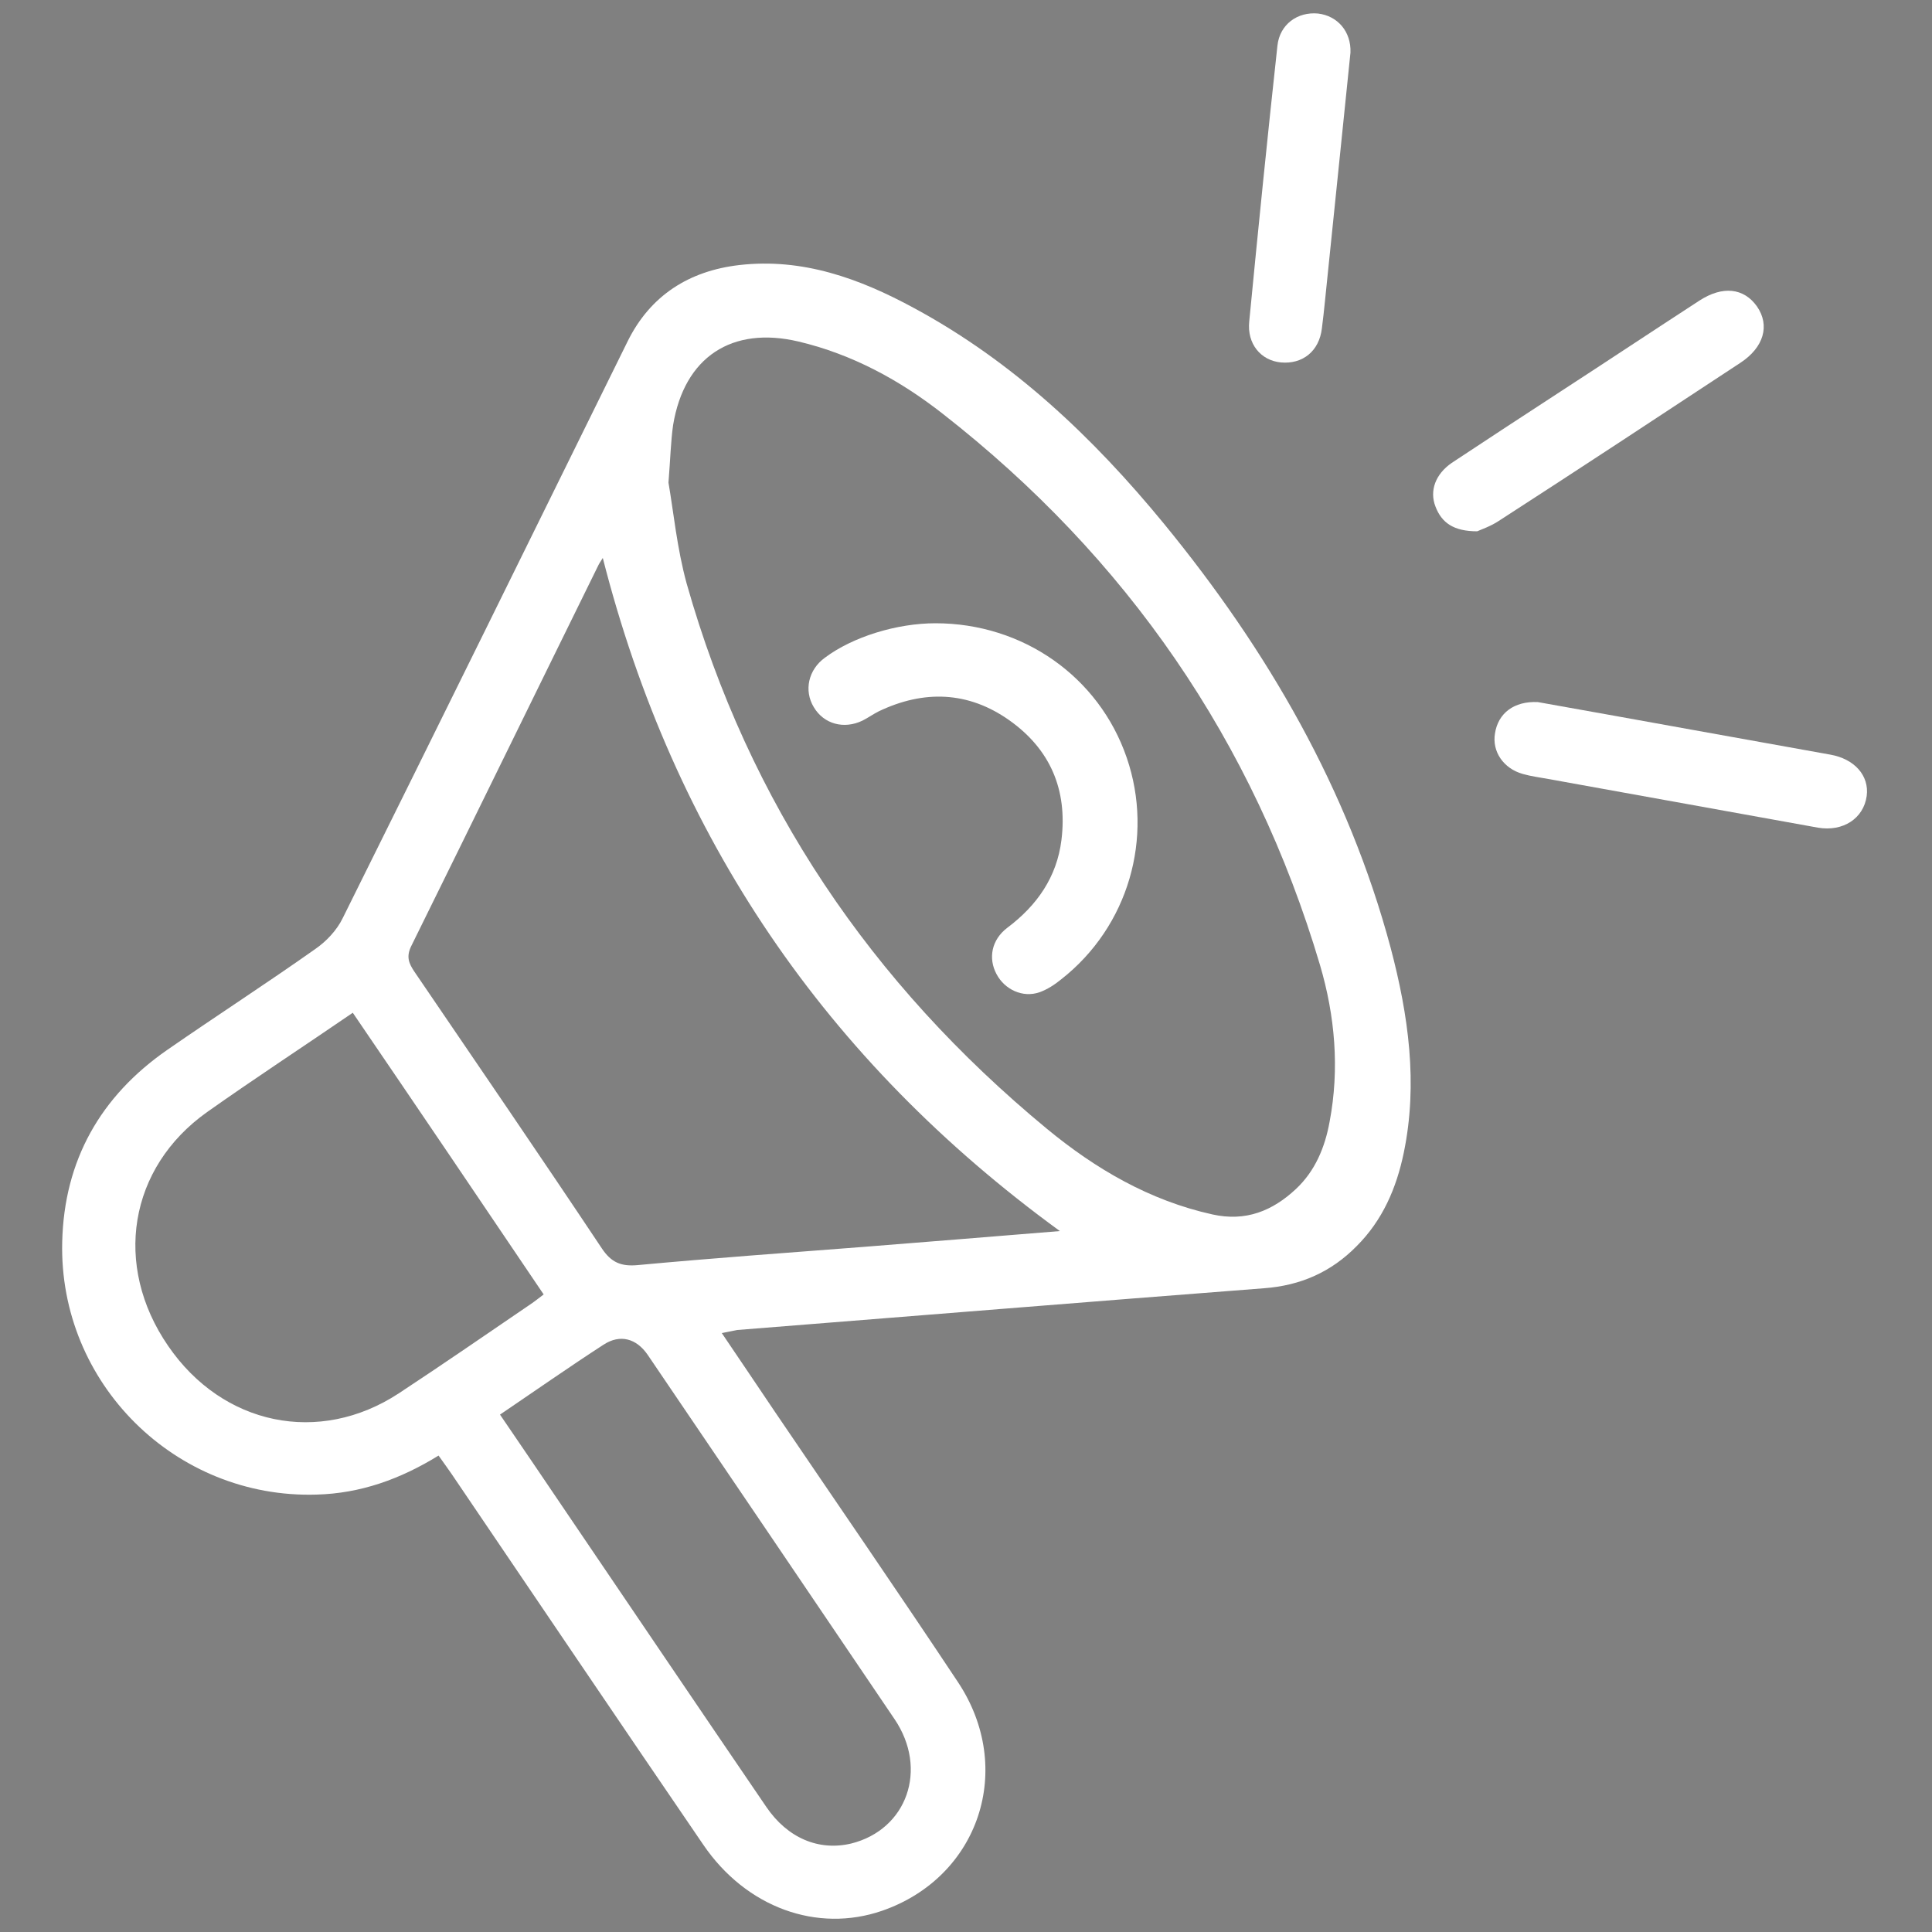 <?xml version="1.0" encoding="UTF-8"?> <!-- Generator: Adobe Illustrator 22.1.0, SVG Export Plug-In . SVG Version: 6.00 Build 0) --> <svg xmlns="http://www.w3.org/2000/svg" xmlns:xlink="http://www.w3.org/1999/xlink" id="Слой_1" x="0px" y="0px" viewBox="0 0 500 500" style="enable-background:new 0 0 500 500;" xml:space="preserve"><rect x="0" y="0" width="500" height="500" fill="#808080" stroke="none"/> <style type="text/css"> .st0{fill:#FFFFFF;} </style> <rect x="-744.7" y="-181.9" width="500" height="500"></rect> <path class="st0" d="M186.8,345c4.9,7.2,9.3,13.8,13.7,20.3c15.8,23.3,31.8,46.5,47.4,70c14.9,22.4,5.5,50.5-19.6,59.2 c-16.8,5.8-35.2-0.8-46.3-17.1c-21.8-31.9-43.4-63.9-65.1-95.9c-1.1-1.6-2.2-3.1-3.4-4.8c-9.9,6.1-20.2,9.8-31.6,10.1 c-36.5,1.1-66.7-28.8-65.8-65.4c0.5-21.1,9.9-37.7,27.2-49.7c12.7-8.8,25.7-17.2,38.3-26.1c2.9-2,5.6-4.9,7.1-8 c24.7-49.7,49.2-99.5,73.7-149.2c5.9-12,16-18.3,28.9-19.8c16.4-1.9,31.2,3.5,45.2,11.1c25.6,13.8,46.4,33.5,64.7,55.8 c26.8,32.7,47.7,68.7,58.7,109.8c4.6,17.4,7.1,35.1,3.4,53c-1.9,9.2-5.5,17.5-12.2,24.2c-6.6,6.7-14.5,10.2-24,10.9 c-45.4,3.5-90.8,7.2-136.3,10.8C189.8,344.4,188.7,344.6,186.8,345z M173,124.9c1.3,7.5,2.2,17,4.7,26.1 c16.1,56.9,47.8,103.6,93.2,141.1c12.6,10.4,26.6,18.6,42.9,22.2c8.6,1.9,15.5-0.9,21.6-6.6c5-4.7,7.5-10.8,8.7-17.4 c2.6-13.7,1.4-27.4-2.5-40.6c-17.2-57.9-50-105.4-97.6-142.6c-11.1-8.7-23.4-15.4-37.3-18.7c-17.3-4.1-29.6,4-32.5,21.6 C173.6,114.2,173.5,118.6,173,124.9z M274.3,318.6c-60.7-44.2-99.9-102-118.3-174.2c-0.4,0.7-0.8,1.2-1.1,1.8 c-16.2,32.9-32.3,65.9-48.5,98.7c-1.3,2.7-0.6,4.4,0.8,6.5c16.2,23.8,32.5,47.6,48.5,71.6c2.5,3.8,5.1,4.8,9.4,4.4 c19.4-1.8,38.8-3.2,58.3-4.7C240.1,321.4,256.9,320,274.3,318.6z M91.3,262.1c-12.7,8.7-25.4,17-37.7,25.7 c-20.3,14.4-24.4,39.7-10.1,60.5c14.1,20.6,39.1,25.8,59.7,12.3c11.4-7.5,22.7-15.3,34-23c1.2-0.8,2.3-1.7,3.5-2.6 C124.3,310.7,108,286.6,91.3,262.1z M129.4,366.1c5.7,8.3,11,16.2,16.3,24c17.5,25.8,35,51.7,52.6,77.5c5.5,8.1,13.6,11.5,22,9.5 c14.4-3.6,20-19.2,11.2-32.2c-21.3-31.5-42.6-62.9-63.9-94.3c-2.9-4.2-7.1-5.4-11.4-2.6C147.4,353.7,138.7,359.8,129.4,366.1z"></path> <path class="st0" d="M382.3,137.5c-6.1,0-9.2-2.2-10.8-6.4c-1.6-4.1,0-8.4,4.2-11.3c9.4-6.2,18.8-12.4,28.2-18.5 c12-7.8,23.9-15.7,35.9-23.5c6-3.9,11.5-3.3,14.9,1.5c3.4,4.9,1.8,10.6-4.3,14.6c-20.8,13.7-41.6,27.4-62.5,40.9 C385.8,136.2,383.4,137,382.3,137.5z"></path> <path class="st0" d="M398,181.7c12.8,2.3,26.4,4.7,40.1,7.2c11.9,2.1,23.7,4.3,35.6,6.4c6.2,1.1,10.1,5.4,9.4,10.7 c-0.8,5.8-6.1,9.3-12.6,8.2c-23.3-4.2-46.5-8.4-69.8-12.6c-2.2-0.4-4.5-0.7-6.6-1.3c-5-1.4-8-5.8-7.2-10.5 C387.7,184.6,391.8,181.4,398,181.7z"></path> <path class="st0" d="M349.5,13.6c-2,19.2-3.9,38.4-5.9,57.5c-0.5,4.6-0.9,9.3-1.5,13.9c-0.7,5.9-5,9.3-10.6,8.8 c-5.2-0.5-8.8-4.8-8.2-10.6c2.3-23.8,4.7-47.6,7.3-71.4c0.6-5.5,5.2-8.8,10.5-8.3C346.2,4.1,349.7,8.2,349.5,13.6z"></path> <path class="st0" d="M242.1,161.3c22.6,0,42.3,13.8,49.5,34.8c7.1,20.7,0.4,43.7-16.9,57.3c-1.7,1.4-3.7,2.7-5.7,3.4 c-4.3,1.5-9-0.7-11.1-4.7c-2.2-4.1-1.3-8.9,2.8-12c7.7-5.8,12.8-13.1,14-22.7c1.6-13-2.9-23.5-13.5-31c-10.6-7.5-22.1-7.9-33.8-2.3 c-1.4,0.7-2.8,1.7-4.2,2.4c-4.8,2.3-10,0.9-12.6-3.5c-2.6-4.3-1.4-9.7,2.9-12.8C220.7,164.8,232.1,161.3,242.1,161.3z"></path> </svg> 